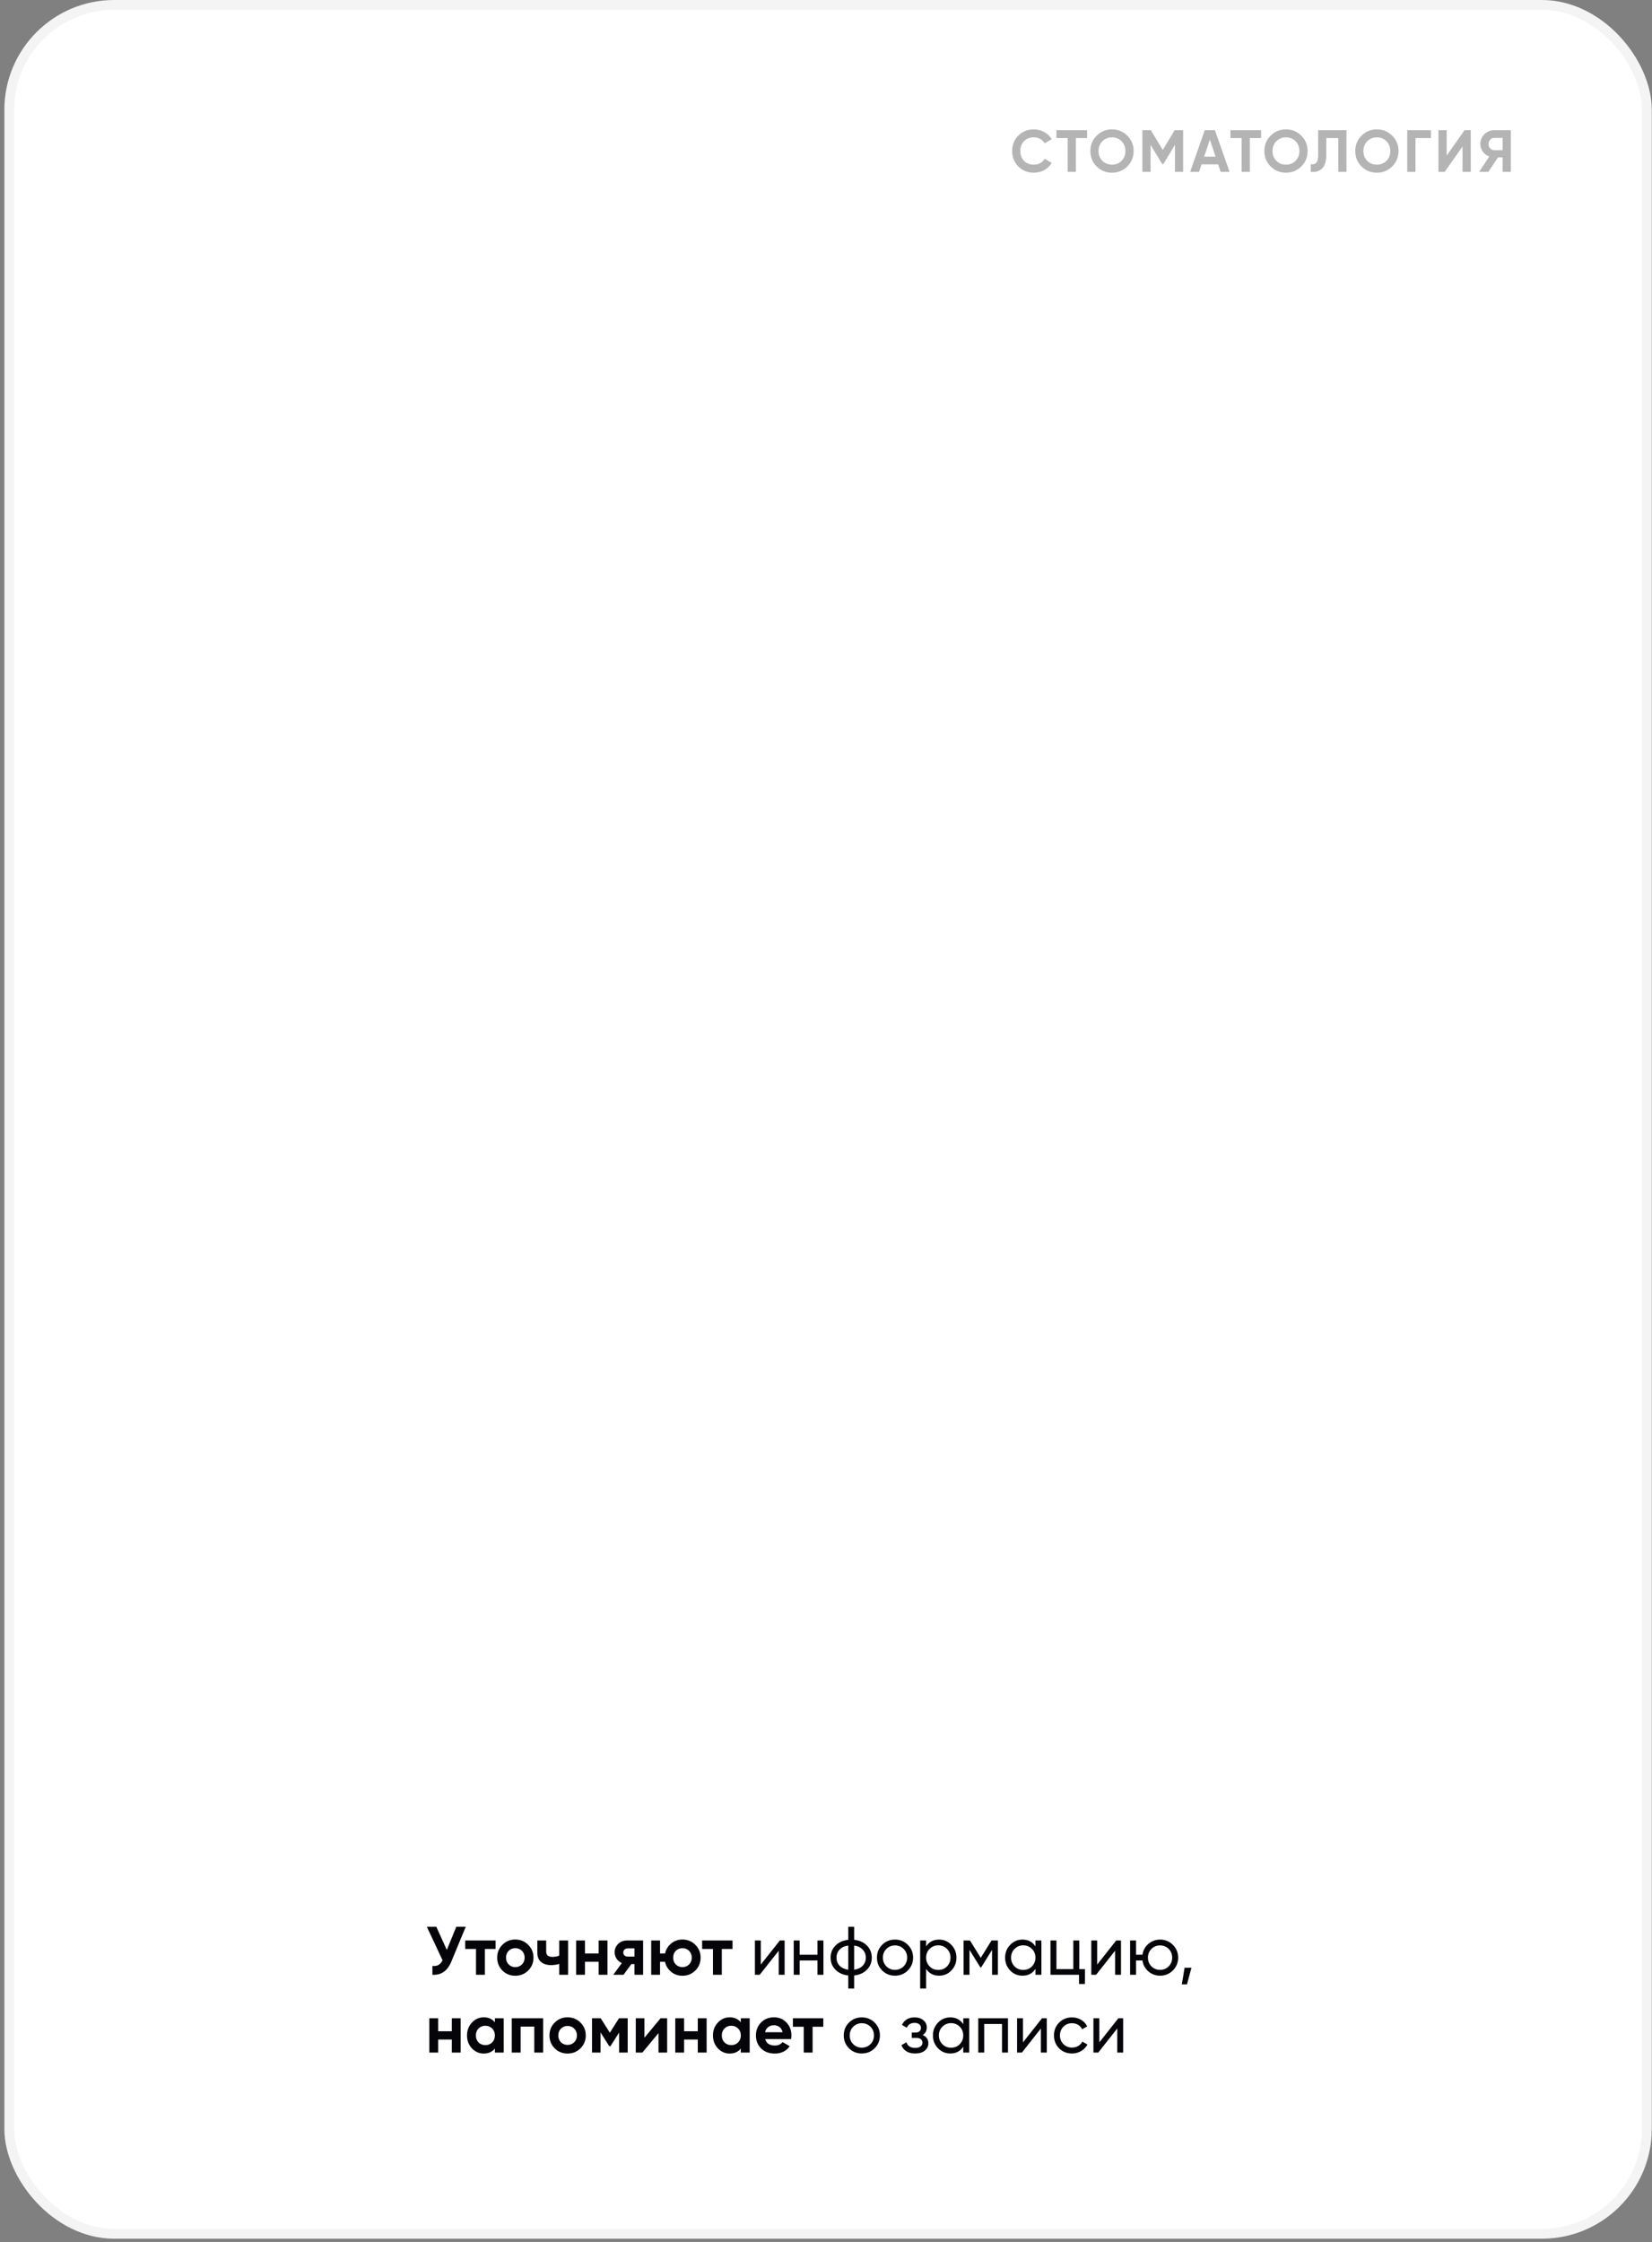 <?xml version="1.0" encoding="UTF-8"?> <svg xmlns="http://www.w3.org/2000/svg" width="361" height="490" viewBox="0 0 361 490" fill="none"><rect x="0" y="0" width="361" height="490" fill="#808080" stroke="none"/> <rect x="2.029" y="1.076" width="357.845" height="487.078" rx="22.924" fill="white" stroke="#F4F4F4" stroke-width="2.153"></rect> <path opacity="0.3" d="M225.912 37.739C224.543 37.739 223.412 37.284 222.519 36.374C221.627 35.464 221.18 34.342 221.18 33.007C221.18 31.664 221.627 30.541 222.519 29.64C223.412 28.73 224.543 28.275 225.912 28.275C226.736 28.275 227.494 28.47 228.187 28.86C228.889 29.241 229.435 29.762 229.825 30.42L228.278 31.317C228.053 30.91 227.732 30.593 227.316 30.368C226.9 30.134 226.432 30.017 225.912 30.017C225.028 30.017 224.313 30.294 223.767 30.849C223.23 31.404 222.961 32.123 222.961 33.007C222.961 33.883 223.23 34.597 223.767 35.152C224.313 35.707 225.028 35.984 225.912 35.984C226.432 35.984 226.9 35.871 227.316 35.646C227.741 35.412 228.062 35.096 228.278 34.697L229.825 35.594C229.435 36.253 228.894 36.777 228.2 37.167C227.507 37.548 226.744 37.739 225.912 37.739ZM237.558 28.457V30.173H235.101V37.557H233.307V30.173H230.863V28.457H237.558ZM246.346 36.374C245.428 37.284 244.31 37.739 242.992 37.739C241.675 37.739 240.557 37.284 239.638 36.374C238.728 35.456 238.273 34.333 238.273 33.007C238.273 31.681 238.728 30.563 239.638 29.653C240.557 28.735 241.675 28.275 242.992 28.275C244.31 28.275 245.428 28.735 246.346 29.653C247.265 30.563 247.724 31.681 247.724 33.007C247.724 34.333 247.265 35.456 246.346 36.374ZM240.899 35.152C241.463 35.707 242.16 35.984 242.992 35.984C243.824 35.984 244.522 35.707 245.085 35.152C245.649 34.589 245.93 33.874 245.93 33.007C245.93 32.141 245.649 31.425 245.085 30.862C244.522 30.299 243.824 30.017 242.992 30.017C242.16 30.017 241.463 30.299 240.899 30.862C240.336 31.425 240.054 32.141 240.054 33.007C240.054 33.874 240.336 34.589 240.899 35.152ZM258.54 28.457V37.557H256.759V31.655L254.198 35.88H253.99L251.429 31.668V37.557H249.635V28.457H251.481L254.094 32.76L256.694 28.457H258.54ZM266.736 37.557L266.19 35.919H262.563L262.017 37.557H260.08L263.265 28.457H265.488L268.686 37.557H266.736ZM263.135 34.242H265.631L264.383 30.524L263.135 34.242ZM275.578 28.457V30.173H273.121V37.557H271.327V30.173H268.883V28.457H275.578ZM284.366 36.374C283.448 37.284 282.33 37.739 281.012 37.739C279.695 37.739 278.577 37.284 277.658 36.374C276.748 35.456 276.293 34.333 276.293 33.007C276.293 31.681 276.748 30.563 277.658 29.653C278.577 28.735 279.695 28.275 281.012 28.275C282.33 28.275 283.448 28.735 284.366 29.653C285.285 30.563 285.744 31.681 285.744 33.007C285.744 34.333 285.285 35.456 284.366 36.374ZM278.919 35.152C279.483 35.707 280.18 35.984 281.012 35.984C281.844 35.984 282.542 35.707 283.105 35.152C283.669 34.589 283.95 33.874 283.95 33.007C283.95 32.141 283.669 31.425 283.105 30.862C282.542 30.299 281.844 30.017 281.012 30.017C280.18 30.017 279.483 30.299 278.919 30.862C278.356 31.425 278.074 32.141 278.074 33.007C278.074 33.874 278.356 34.589 278.919 35.152ZM286.433 37.557V35.893C286.97 35.971 287.373 35.863 287.642 35.568C287.91 35.273 288.045 34.697 288.045 33.839V28.457H294.233V37.557H292.452V30.173H289.826V33.787C289.826 34.576 289.73 35.239 289.54 35.776C289.349 36.313 289.085 36.712 288.747 36.972C288.417 37.232 288.062 37.406 287.681 37.492C287.308 37.579 286.892 37.6 286.433 37.557ZM304.227 36.374C303.308 37.284 302.19 37.739 300.873 37.739C299.555 37.739 298.437 37.284 297.519 36.374C296.609 35.456 296.154 34.333 296.154 33.007C296.154 31.681 296.609 30.563 297.519 29.653C298.437 28.735 299.555 28.275 300.873 28.275C302.19 28.275 303.308 28.735 304.227 29.653C305.145 30.563 305.605 31.681 305.605 33.007C305.605 34.333 305.145 35.456 304.227 36.374ZM298.78 35.152C299.343 35.707 300.041 35.984 300.873 35.984C301.705 35.984 302.402 35.707 302.966 35.152C303.529 34.589 303.811 33.874 303.811 33.007C303.811 32.141 303.529 31.425 302.966 30.862C302.402 30.299 301.705 30.017 300.873 30.017C300.041 30.017 299.343 30.299 298.78 30.862C298.216 31.425 297.935 32.141 297.935 33.007C297.935 33.874 298.216 34.589 298.78 35.152ZM312.69 28.457V30.173H309.31V37.557H307.516V28.457H312.69ZM319.601 37.557V32.006L315.701 37.557H314.336V28.457H316.13V34.021L320.03 28.457H321.395V37.557H319.601ZM330.155 28.457V37.557H328.361V34.398H327.334L325.241 37.557H323.226L325.449 34.203C324.868 33.995 324.396 33.64 324.032 33.137C323.668 32.635 323.486 32.08 323.486 31.473C323.486 30.641 323.78 29.93 324.37 29.341C324.959 28.752 325.674 28.457 326.515 28.457H330.155ZM326.515 32.825H328.361V30.134H326.515C326.177 30.134 325.886 30.264 325.644 30.524C325.401 30.784 325.28 31.101 325.28 31.473C325.28 31.846 325.401 32.166 325.644 32.435C325.886 32.695 326.177 32.825 326.515 32.825Z" fill="#050509"></path> <path d="M99.71 421.057H101.78L98.63 428.662C97.79 430.702 96.41 431.667 94.49 431.557V429.622C95.05 429.672 95.5 429.597 95.84 429.397C96.19 429.187 96.48 428.852 96.71 428.392L93.275 421.057H95.345L97.64 426.127L99.71 421.057ZM108.294 424.057V425.917H105.954V431.557H104.019V425.917H101.649V424.057H108.294ZM115.424 430.627C114.654 431.387 113.714 431.767 112.604 431.767C111.494 431.767 110.554 431.387 109.784 430.627C109.024 429.857 108.644 428.917 108.644 427.807C108.644 426.697 109.024 425.762 109.784 425.002C110.554 424.232 111.494 423.847 112.604 423.847C113.714 423.847 114.654 424.232 115.424 425.002C116.194 425.762 116.579 426.697 116.579 427.807C116.579 428.917 116.194 429.857 115.424 430.627ZM111.149 429.292C111.539 429.682 112.024 429.877 112.604 429.877C113.184 429.877 113.669 429.682 114.059 429.292C114.449 428.902 114.644 428.407 114.644 427.807C114.644 427.207 114.449 426.712 114.059 426.322C113.669 425.932 113.184 425.737 112.604 425.737C112.024 425.737 111.539 425.932 111.149 426.322C110.769 426.712 110.579 427.207 110.579 427.807C110.579 428.407 110.769 428.902 111.149 429.292ZM122.205 424.057H124.14V431.557H122.205V429.172C121.645 429.352 121.05 429.442 120.42 429.442C119.51 429.442 118.78 429.212 118.23 428.752C117.69 428.292 117.42 427.622 117.42 426.742V424.057H119.355V426.517C119.355 427.267 119.82 427.642 120.75 427.642C121.29 427.642 121.775 427.547 122.205 427.357V424.057ZM130.815 424.057H132.75V431.557H130.815V428.707H127.83V431.557H125.895V424.057H127.83V426.892H130.815V424.057ZM140.538 424.057V431.557H138.648V429.217H137.973L136.248 431.557H134.013L135.888 428.992C135.408 428.792 135.023 428.477 134.733 428.047C134.453 427.607 134.313 427.137 134.313 426.637C134.313 425.937 134.563 425.332 135.063 424.822C135.563 424.312 136.218 424.057 137.028 424.057H140.538ZM137.178 425.782C136.898 425.782 136.663 425.867 136.473 426.037C136.293 426.197 136.203 426.417 136.203 426.697C136.203 426.967 136.293 427.182 136.473 427.342C136.663 427.502 136.898 427.582 137.178 427.582H138.648V425.782H137.178ZM149.126 423.847C150.236 423.847 151.176 424.232 151.946 425.002C152.716 425.762 153.101 426.697 153.101 427.807C153.101 428.917 152.716 429.857 151.946 430.627C151.176 431.387 150.236 431.767 149.126 431.767C148.186 431.767 147.366 431.482 146.666 430.912C145.966 430.342 145.516 429.607 145.316 428.707H144.236V431.557H142.301V424.057H144.236V426.892H145.331C145.531 426.002 145.981 425.272 146.681 424.702C147.381 424.132 148.196 423.847 149.126 423.847ZM147.671 429.292C148.061 429.682 148.546 429.877 149.126 429.877C149.706 429.877 150.191 429.682 150.581 429.292C150.971 428.902 151.166 428.407 151.166 427.807C151.166 427.207 150.971 426.712 150.581 426.322C150.191 425.932 149.706 425.737 149.126 425.737C148.546 425.737 148.061 425.932 147.671 426.322C147.291 426.712 147.101 427.207 147.101 427.807C147.101 428.407 147.291 428.902 147.671 429.292ZM160.076 424.057V425.917H157.736V431.557H155.801V425.917H153.431V424.057H160.076ZM166.255 429.322L170.41 424.057H171.46V431.557H170.17V426.292L166.015 431.557H164.965V424.057H166.255V429.322ZM178.636 427.177V424.057H179.941V431.557H178.636V428.422H174.751V431.557H173.446V424.057H174.751V427.177H178.636ZM186.653 431.707V434.557H185.363V431.707C184.193 431.577 183.258 431.152 182.558 430.432C181.858 429.722 181.508 428.847 181.508 427.807C181.508 426.767 181.858 425.892 182.558 425.182C183.258 424.462 184.193 424.037 185.363 423.907V421.057H186.653V423.907C187.823 424.037 188.758 424.462 189.458 425.182C190.158 425.892 190.508 426.767 190.508 427.807C190.508 428.847 190.158 429.722 189.458 430.432C188.758 431.152 187.823 431.577 186.653 431.707ZM182.798 427.807C182.798 428.507 183.023 429.097 183.473 429.577C183.933 430.047 184.563 430.337 185.363 430.447V425.167C184.573 425.267 183.948 425.557 183.488 426.037C183.028 426.507 182.798 427.097 182.798 427.807ZM186.653 425.167V430.447C187.443 430.337 188.063 430.047 188.512 429.577C188.972 429.097 189.202 428.507 189.202 427.807C189.202 427.107 188.972 426.522 188.512 426.052C188.063 425.572 187.443 425.277 186.653 425.167ZM198.38 430.612C197.62 431.372 196.685 431.752 195.575 431.752C194.465 431.752 193.53 431.372 192.77 430.612C192.01 429.852 191.63 428.917 191.63 427.807C191.63 426.697 192.01 425.762 192.77 425.002C193.53 424.242 194.465 423.862 195.575 423.862C196.685 423.862 197.62 424.242 198.38 425.002C199.15 425.772 199.535 426.707 199.535 427.807C199.535 428.907 199.15 429.842 198.38 430.612ZM195.575 430.477C196.325 430.477 196.955 430.222 197.465 429.712C197.975 429.202 198.23 428.567 198.23 427.807C198.23 427.047 197.975 426.412 197.465 425.902C196.955 425.392 196.325 425.137 195.575 425.137C194.835 425.137 194.21 425.392 193.7 425.902C193.19 426.412 192.935 427.047 192.935 427.807C192.935 428.567 193.19 429.202 193.7 429.712C194.21 430.222 194.835 430.477 195.575 430.477ZM205.213 423.862C206.263 423.862 207.158 424.247 207.898 425.017C208.638 425.787 209.008 426.717 209.008 427.807C209.008 428.907 208.638 429.842 207.898 430.612C207.168 431.372 206.273 431.752 205.213 431.752C203.973 431.752 203.028 431.257 202.378 430.267V434.557H201.073V424.057H202.378V425.347C203.028 424.357 203.973 423.862 205.213 423.862ZM205.048 430.492C205.798 430.492 206.428 430.237 206.938 429.727C207.448 429.197 207.703 428.557 207.703 427.807C207.703 427.047 207.448 426.412 206.938 425.902C206.428 425.382 205.798 425.122 205.048 425.122C204.288 425.122 203.653 425.382 203.143 425.902C202.633 426.412 202.378 427.047 202.378 427.807C202.378 428.557 202.633 429.197 203.143 429.727C203.653 430.237 204.288 430.492 205.048 430.492ZM216.67 424.057H218.065V431.557H216.79V426.112L214.405 429.952H214.24L211.855 426.112V431.557H210.565V424.057H211.96L214.315 427.852L216.67 424.057ZM226.267 425.347V424.057H227.572V431.557H226.267V430.267C225.627 431.257 224.682 431.752 223.432 431.752C222.372 431.752 221.477 431.372 220.747 430.612C220.007 429.842 219.637 428.907 219.637 427.807C219.637 426.717 220.007 425.787 220.747 425.017C221.487 424.247 222.382 423.862 223.432 423.862C224.682 423.862 225.627 424.357 226.267 425.347ZM223.597 430.492C224.357 430.492 224.992 430.237 225.502 429.727C226.012 429.197 226.267 428.557 226.267 427.807C226.267 427.047 226.012 426.412 225.502 425.902C224.992 425.382 224.357 425.122 223.597 425.122C222.847 425.122 222.217 425.382 221.707 425.902C221.197 426.412 220.942 427.047 220.942 427.807C220.942 428.557 221.197 429.197 221.707 429.727C222.217 430.237 222.847 430.492 223.597 430.492ZM235.85 424.057V430.312H237.08V433.567H235.79V431.557H229.55V424.057H230.855V430.312H234.545V424.057H235.85ZM239.76 429.322L243.915 424.057H244.965V431.557H243.675V426.292L239.52 431.557H238.47V424.057H239.76V429.322ZM253.507 423.862C254.607 423.862 255.537 424.242 256.297 425.002C257.067 425.772 257.452 426.707 257.452 427.807C257.452 428.907 257.067 429.842 256.297 430.612C255.537 431.372 254.607 431.752 253.507 431.752C252.517 431.752 251.662 431.437 250.942 430.807C250.212 430.177 249.782 429.382 249.652 428.422H248.257V431.557H246.952V424.057H248.257V427.177H249.652C249.792 426.217 250.222 425.427 250.942 424.807C251.682 424.177 252.537 423.862 253.507 423.862ZM253.507 430.477C254.247 430.477 254.872 430.222 255.382 429.712C255.892 429.202 256.147 428.567 256.147 427.807C256.147 427.047 255.892 426.412 255.382 425.902C254.872 425.392 254.247 425.137 253.507 425.137C252.757 425.137 252.127 425.392 251.617 425.902C251.107 426.412 250.852 427.047 250.852 427.807C250.852 428.567 251.107 429.202 251.617 429.712C252.127 430.222 252.757 430.477 253.507 430.477ZM258.857 430.012H260.357L259.382 433.657H258.257L258.857 430.012ZM98.735 441.057H100.67V448.557H98.735V445.707H95.75V448.557H93.815V441.057H95.75V443.892H98.735V441.057ZM108.143 441.057H110.078V448.557H108.143V447.672C107.563 448.402 106.748 448.767 105.698 448.767C104.698 448.767 103.838 448.387 103.118 447.627C102.408 446.857 102.053 445.917 102.053 444.807C102.053 443.697 102.408 442.762 103.118 442.002C103.838 441.232 104.698 440.847 105.698 440.847C106.748 440.847 107.563 441.212 108.143 441.942V441.057ZM104.573 446.337C104.963 446.727 105.458 446.922 106.058 446.922C106.658 446.922 107.153 446.727 107.543 446.337C107.943 445.937 108.143 445.427 108.143 444.807C108.143 444.187 107.943 443.682 107.543 443.292C107.153 442.892 106.658 442.692 106.058 442.692C105.458 442.692 104.963 442.892 104.573 443.292C104.183 443.682 103.988 444.187 103.988 444.807C103.988 445.427 104.183 445.937 104.573 446.337ZM118.687 441.057V448.557H116.752V442.872H113.767V448.557H111.832V441.057H118.687ZM126.85 447.627C126.08 448.387 125.14 448.767 124.03 448.767C122.92 448.767 121.98 448.387 121.21 447.627C120.45 446.857 120.07 445.917 120.07 444.807C120.07 443.697 120.45 442.762 121.21 442.002C121.98 441.232 122.92 440.847 124.03 440.847C125.14 440.847 126.08 441.232 126.85 442.002C127.62 442.762 128.005 443.697 128.005 444.807C128.005 445.917 127.62 446.857 126.85 447.627ZM122.575 446.292C122.965 446.682 123.45 446.877 124.03 446.877C124.61 446.877 125.095 446.682 125.485 446.292C125.875 445.902 126.07 445.407 126.07 444.807C126.07 444.207 125.875 443.712 125.485 443.322C125.095 442.932 124.61 442.737 124.03 442.737C123.45 442.737 122.965 442.932 122.575 443.322C122.195 443.712 122.005 444.207 122.005 444.807C122.005 445.407 122.195 445.902 122.575 446.292ZM137.166 441.057V448.557H135.291V444.177L133.386 447.177H133.146L131.226 444.147V448.557H129.366V441.057H131.271L133.266 444.207L135.261 441.057H137.166ZM144.347 441.057H145.787V448.557H143.897V444.297L140.372 448.557H138.932V441.057H140.822V445.317L144.347 441.057ZM152.48 441.057H154.415V448.557H152.48V445.707H149.495V448.557H147.56V441.057H149.495V443.892H152.48V441.057ZM161.888 441.057H163.823V448.557H161.888V447.672C161.308 448.402 160.493 448.767 159.443 448.767C158.443 448.767 157.583 448.387 156.863 447.627C156.153 446.857 155.798 445.917 155.798 444.807C155.798 443.697 156.153 442.762 156.863 442.002C157.583 441.232 158.443 440.847 159.443 440.847C160.493 440.847 161.308 441.212 161.888 441.942V441.057ZM158.318 446.337C158.708 446.727 159.203 446.922 159.803 446.922C160.403 446.922 160.898 446.727 161.288 446.337C161.688 445.937 161.888 445.427 161.888 444.807C161.888 444.187 161.688 443.682 161.288 443.292C160.898 442.892 160.403 442.692 159.803 442.692C159.203 442.692 158.708 442.892 158.318 443.292C157.928 443.682 157.733 444.187 157.733 444.807C157.733 445.427 157.928 445.937 158.318 446.337ZM167.212 445.602C167.472 446.542 168.177 447.012 169.327 447.012C170.067 447.012 170.627 446.762 171.007 446.262L172.567 447.162C171.827 448.232 170.737 448.767 169.297 448.767C168.057 448.767 167.062 448.392 166.312 447.642C165.562 446.892 165.187 445.947 165.187 444.807C165.187 443.677 165.557 442.737 166.297 441.987C167.037 441.227 167.987 440.847 169.147 440.847C170.247 440.847 171.152 441.227 171.862 441.987C172.582 442.747 172.942 443.687 172.942 444.807C172.942 445.057 172.917 445.322 172.867 445.602H167.212ZM167.182 444.102H171.007C170.897 443.592 170.667 443.212 170.317 442.962C169.977 442.712 169.587 442.587 169.147 442.587C168.627 442.587 168.197 442.722 167.857 442.992C167.517 443.252 167.292 443.622 167.182 444.102ZM179.91 441.057V442.917H177.57V448.557H175.635V442.917H173.265V441.057H179.91ZM191.129 447.612C190.369 448.372 189.434 448.752 188.324 448.752C187.214 448.752 186.279 448.372 185.519 447.612C184.759 446.852 184.379 445.917 184.379 444.807C184.379 443.697 184.759 442.762 185.519 442.002C186.279 441.242 187.214 440.862 188.324 440.862C189.434 440.862 190.369 441.242 191.129 442.002C191.899 442.772 192.284 443.707 192.284 444.807C192.284 445.907 191.899 446.842 191.129 447.612ZM188.324 447.477C189.074 447.477 189.704 447.222 190.214 446.712C190.724 446.202 190.979 445.567 190.979 444.807C190.979 444.047 190.724 443.412 190.214 442.902C189.704 442.392 189.074 442.137 188.324 442.137C187.584 442.137 186.959 442.392 186.449 442.902C185.939 443.412 185.684 444.047 185.684 444.807C185.684 445.567 185.939 446.202 186.449 446.712C186.959 447.222 187.584 447.477 188.324 447.477ZM201.622 444.717C202.452 445.067 202.867 445.662 202.867 446.502C202.867 447.152 202.612 447.692 202.102 448.122C201.592 448.542 200.887 448.752 199.987 448.752C198.487 448.752 197.482 448.152 196.972 446.952L198.067 446.307C198.347 447.127 198.992 447.537 200.002 447.537C200.492 447.537 200.877 447.432 201.157 447.222C201.437 447.012 201.577 446.732 201.577 446.382C201.577 446.082 201.462 445.837 201.232 445.647C201.012 445.457 200.712 445.362 200.332 445.362H199.237V444.177H200.047C200.427 444.177 200.722 444.087 200.932 443.907C201.142 443.717 201.247 443.462 201.247 443.142C201.247 442.812 201.122 442.552 200.872 442.362C200.622 442.162 200.287 442.062 199.867 442.062C199.027 442.062 198.457 442.417 198.157 443.127L197.092 442.512C197.622 441.412 198.547 440.862 199.867 440.862C200.667 440.862 201.307 441.072 201.787 441.492C202.277 441.902 202.522 442.417 202.522 443.037C202.522 443.797 202.222 444.357 201.622 444.717ZM210.491 442.347V441.057H211.796V448.557H210.491V447.267C209.851 448.257 208.906 448.752 207.656 448.752C206.596 448.752 205.701 448.372 204.971 447.612C204.231 446.842 203.861 445.907 203.861 444.807C203.861 443.717 204.231 442.787 204.971 442.017C205.711 441.247 206.606 440.862 207.656 440.862C208.906 440.862 209.851 441.357 210.491 442.347ZM207.821 447.492C208.581 447.492 209.216 447.237 209.726 446.727C210.236 446.197 210.491 445.557 210.491 444.807C210.491 444.047 210.236 443.412 209.726 442.902C209.216 442.382 208.581 442.122 207.821 442.122C207.071 442.122 206.441 442.382 205.931 442.902C205.421 443.412 205.166 444.047 205.166 444.807C205.166 445.557 205.421 446.197 205.931 446.727C206.441 447.237 207.071 447.492 207.821 447.492ZM213.773 441.057H220.268V448.557H218.963V442.302H215.078V448.557H213.773V441.057ZM223.545 446.322L227.7 441.057H228.75V448.557H227.46V443.292L223.305 448.557H222.255V441.057H223.545V446.322ZM234.261 448.752C233.131 448.752 232.191 448.377 231.441 447.627C230.691 446.867 230.316 445.927 230.316 444.807C230.316 443.687 230.691 442.752 231.441 442.002C232.191 441.242 233.131 440.862 234.261 440.862C235.001 440.862 235.666 441.042 236.256 441.402C236.846 441.752 237.286 442.227 237.576 442.827L236.481 443.457C236.291 443.057 235.996 442.737 235.596 442.497C235.206 442.257 234.761 442.137 234.261 442.137C233.511 442.137 232.881 442.392 232.371 442.902C231.871 443.422 231.621 444.057 231.621 444.807C231.621 445.547 231.871 446.177 232.371 446.697C232.881 447.207 233.511 447.462 234.261 447.462C234.761 447.462 235.211 447.347 235.611 447.117C236.011 446.877 236.316 446.557 236.526 446.157L237.636 446.802C237.306 447.402 236.841 447.877 236.241 448.227C235.641 448.577 234.981 448.752 234.261 448.752ZM240.229 446.322L244.384 441.057H245.434V448.557H244.144V443.292L239.989 448.557H238.939V441.057H240.229V446.322Z" fill="#050509"></path> </svg> 